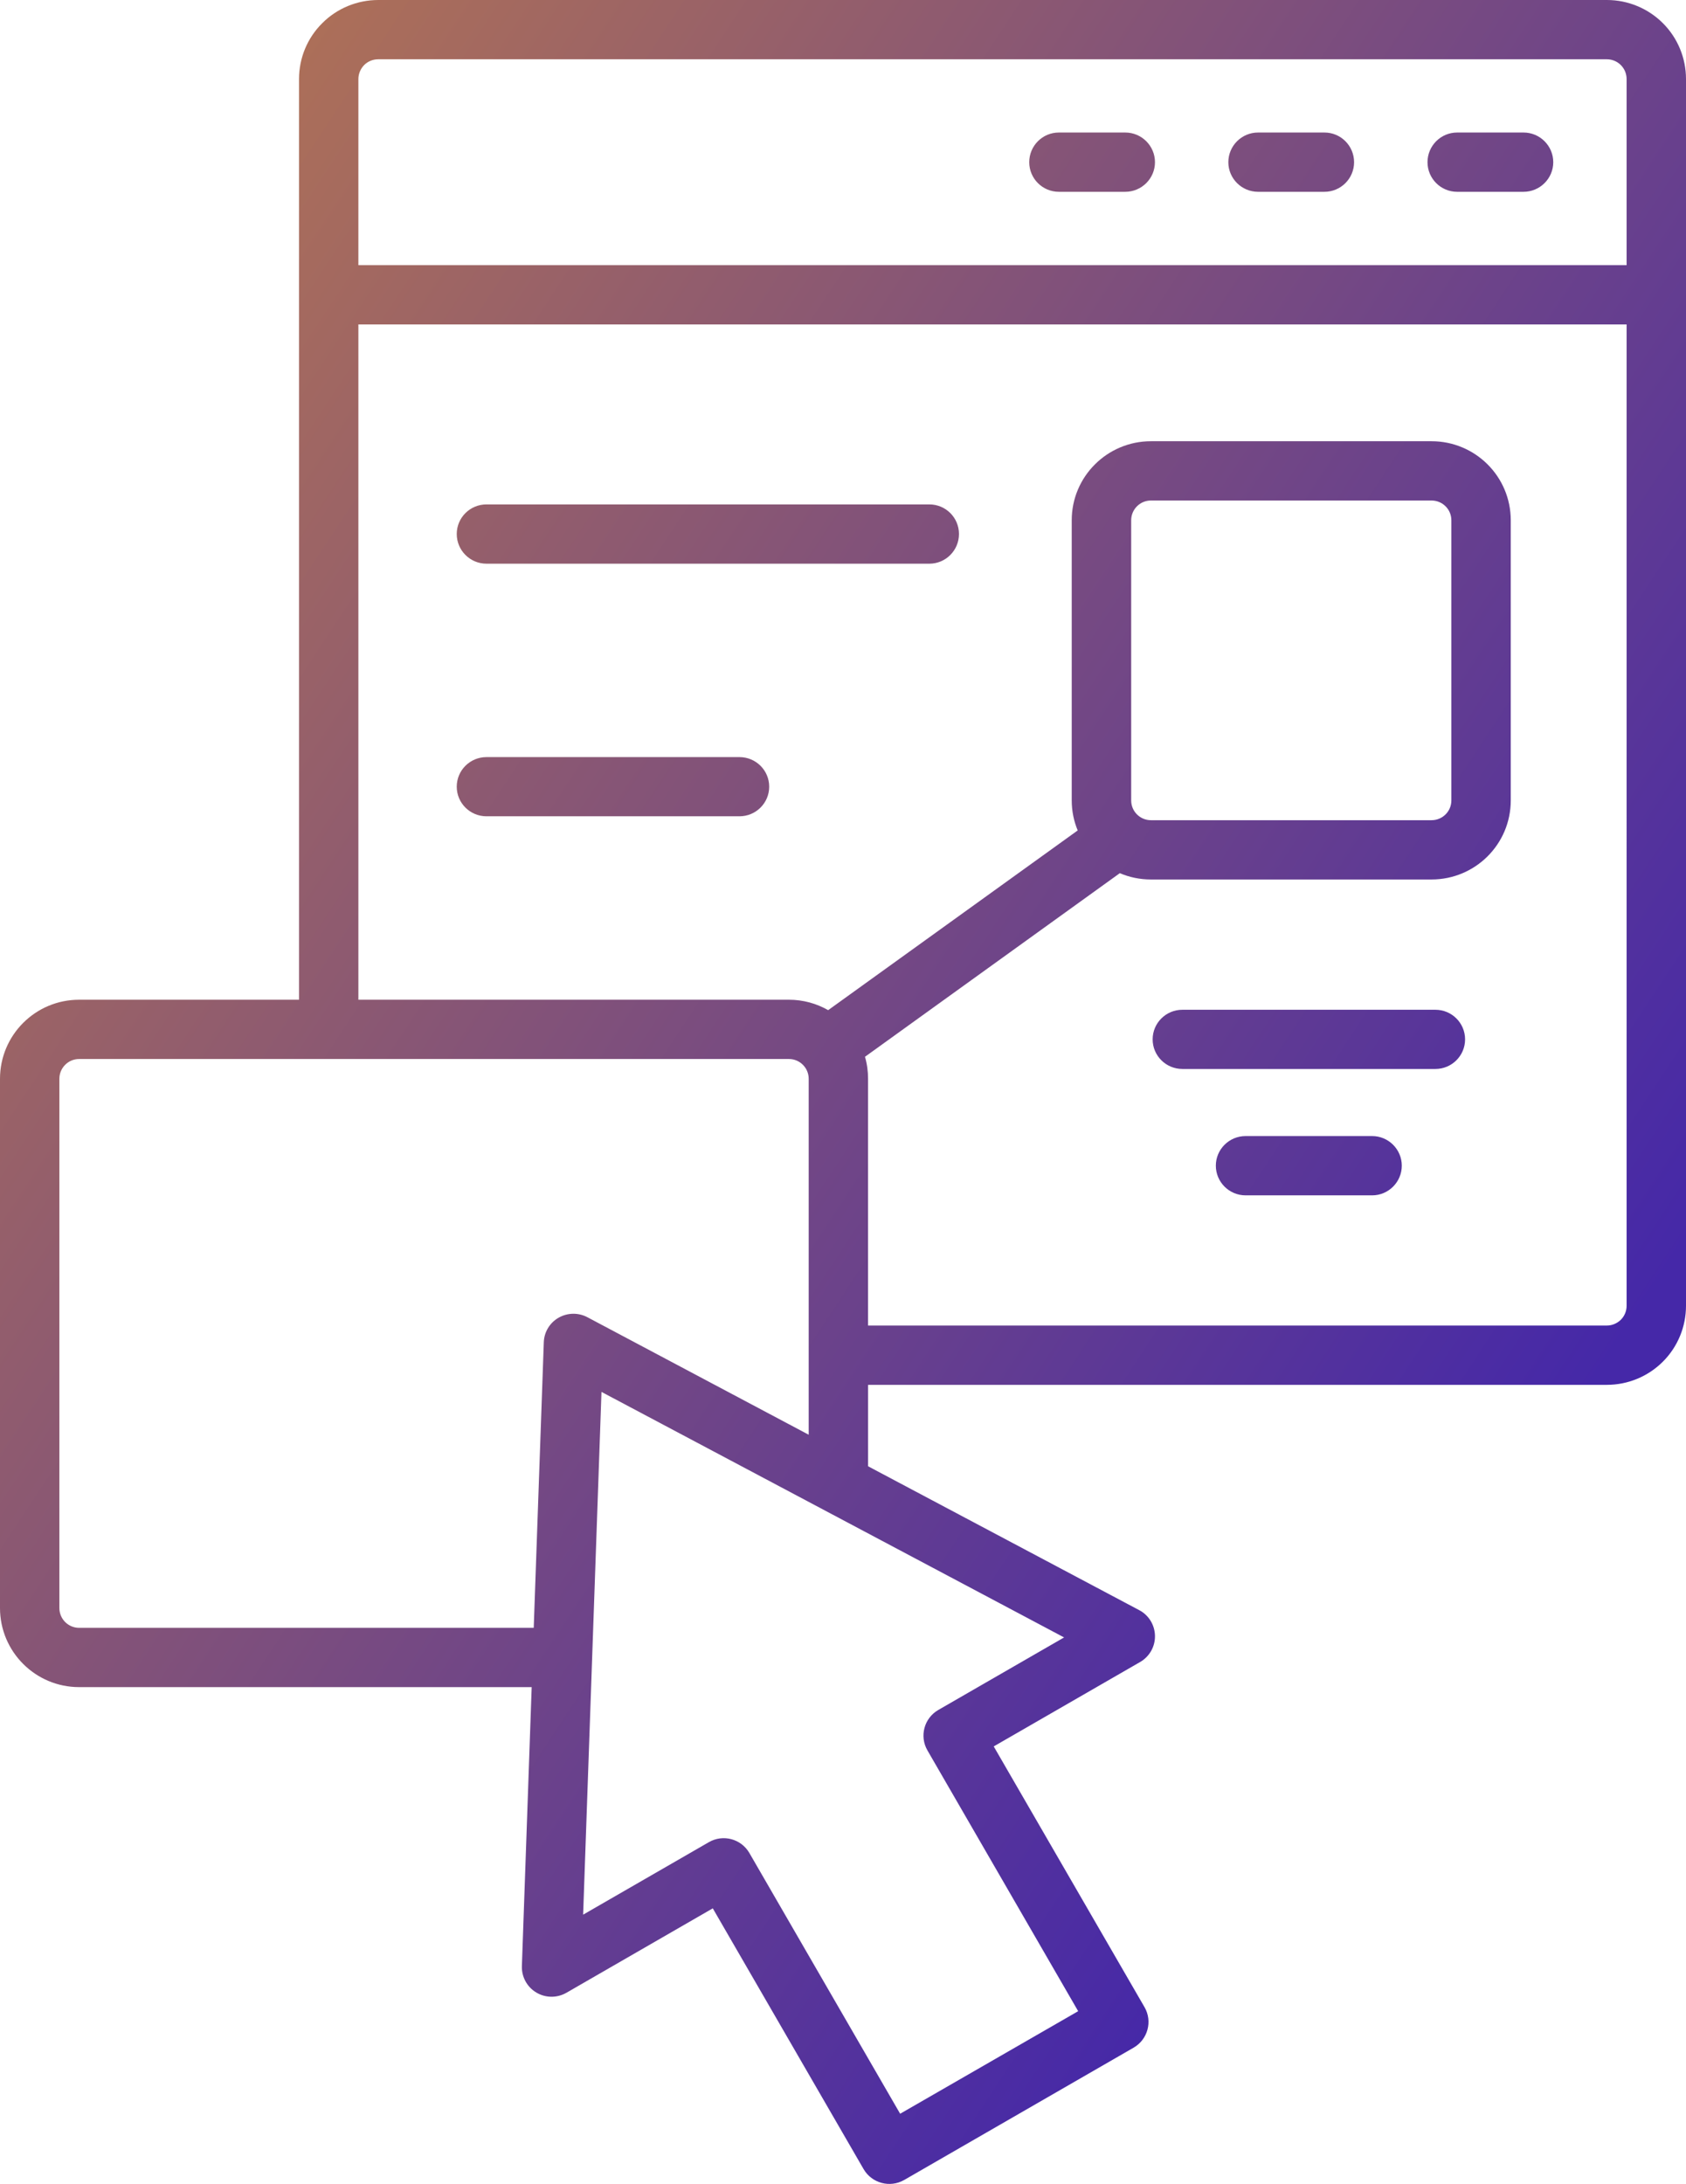 <svg xmlns="http://www.w3.org/2000/svg" width="454" height="588" viewBox="0 0 454 588" fill="none"><path fill-rule="evenodd" clip-rule="evenodd" d="M130.997 219.778H199.119C203.537 219.778 207.126 216.22 207.126 211.81C207.126 207.4 203.537 203.841 199.119 203.841H130.997C126.579 203.841 122.99 207.4 122.99 211.81C122.99 216.22 126.579 219.778 130.997 219.778Z" fill="url(#paint0_linear_561_483)"></path><path fill-rule="evenodd" clip-rule="evenodd" d="M130.997 151.769H250.246C254.664 151.769 258.228 148.186 258.228 143.776C258.228 139.366 254.664 135.808 250.246 135.808H130.997C126.579 135.808 122.99 139.366 122.99 143.776C122.99 148.186 126.579 151.769 130.997 151.769Z" fill="url(#paint1_linear_561_483)"></path><path fill-rule="evenodd" clip-rule="evenodd" d="M285.13 51.642H303C307.418 51.642 311.007 48.059 311.007 43.674C311.007 39.264 307.418 35.68 303 35.68H285.13C280.712 35.68 277.148 39.264 277.148 43.674C277.148 48.059 280.712 51.642 285.13 51.642Z" fill="url(#paint2_linear_561_483)"></path><path fill-rule="evenodd" clip-rule="evenodd" d="M338.769 51.642H356.64C361.057 51.642 364.622 48.059 364.622 43.674C364.622 39.264 361.057 35.68 356.64 35.68H338.769C334.352 35.68 330.763 39.264 330.763 43.674C330.763 48.059 334.352 51.642 338.769 51.642Z" fill="url(#paint3_linear_561_483)"></path><path fill-rule="evenodd" clip-rule="evenodd" d="M392.377 51.642H410.247C414.665 51.642 418.254 48.059 418.254 43.674C418.254 39.264 414.665 35.68 410.247 35.68H392.377C387.959 35.68 384.395 39.264 384.395 43.674C384.395 48.059 387.959 51.642 392.377 51.642Z" fill="url(#paint4_linear_561_483)"></path><path fill-rule="evenodd" clip-rule="evenodd" d="M80.518 21.271V269.168H21.309C9.538 269.168 0 278.69 0 290.466V432.944C0 444.695 9.538 454.242 21.309 454.242H143.168L140.532 529.339C140.432 532.246 141.913 534.977 144.397 536.456C146.882 537.959 149.995 537.984 152.53 536.531L191.935 513.804L232.546 584.013C234.755 587.822 239.649 589.125 243.464 586.945L305.259 551.313C309.074 549.108 310.404 544.221 308.195 540.413L267.585 470.204L307.016 447.476C309.526 446.023 311.057 443.342 311.007 440.435C310.956 437.528 309.35 434.872 306.765 433.519L233.753 394.78V372.855H432.69C438.338 372.855 443.759 370.625 447.775 366.615C451.766 362.631 454 357.219 454 351.581V21.274C454 15.636 451.766 10.223 447.775 6.239C443.759 2.23 438.338 0 432.69 0H101.858C96.21 0 90.763 2.23 86.773 6.239C82.757 10.223 80.518 15.633 80.518 21.271ZM201.798 498.917C199.59 495.083 194.695 493.78 190.88 495.985L157.022 515.505L161.966 374.76L286.536 440.864L252.677 460.384C248.837 462.589 247.532 467.475 249.741 471.284L290.326 541.493L242.387 569.106L201.798 498.917ZM212.44 285.127H21.309C18.373 285.127 15.988 287.508 15.988 290.465V432.942C15.988 435.899 18.373 438.279 21.309 438.279H143.72L146.431 361.431C146.506 358.674 148.012 356.169 150.397 354.79C152.806 353.412 155.718 353.362 158.152 354.64L217.763 386.288V290.465C217.763 287.508 215.377 285.127 212.44 285.127ZM438.005 87.349H96.506V269.168H212.44C216.28 269.168 219.895 270.195 223.007 271.974L290.198 223.588C289.169 221.107 288.591 218.376 288.591 215.519V140.07C288.591 128.318 298.154 118.796 309.926 118.796H385.476C397.272 118.796 406.81 128.318 406.81 140.07V215.519C406.81 227.271 397.272 236.793 385.476 236.793H309.926C306.939 236.793 304.103 236.192 301.542 235.089C301.442 235.164 301.367 235.215 301.266 235.29L232.919 284.528C233.471 286.407 233.747 288.387 233.747 290.466V356.891H432.685C434.091 356.891 435.446 356.314 436.45 355.337C437.454 354.335 438.006 352.982 438.006 351.579L438.005 87.349ZM390.818 140.07V215.52C390.818 218.452 388.434 220.832 385.472 220.832H309.922C306.985 220.832 304.601 218.452 304.601 215.52V140.07C304.601 137.139 306.985 134.758 309.922 134.758H385.472C388.434 134.758 390.818 137.139 390.818 140.07ZM438.005 71.388V21.273C438.005 19.87 437.453 18.517 436.449 17.514C435.445 16.512 434.09 15.961 432.684 15.961H101.851C100.421 15.961 99.065 16.512 98.061 17.514C97.082 18.517 96.505 19.87 96.505 21.273V71.388H438.005Z" fill="url(#paint5_linear_561_483)"></path><path fill-rule="evenodd" clip-rule="evenodd" d="M318.388 287.806H386.53C390.922 287.806 394.511 284.248 394.511 279.838C394.511 275.428 390.922 271.87 386.53 271.87H318.388C313.97 271.87 310.381 275.428 310.381 279.838C310.381 284.248 313.97 287.806 318.388 287.806Z" fill="url(#paint6_linear_561_483)"></path><path fill-rule="evenodd" clip-rule="evenodd" d="M335.403 321.836H369.487C373.88 321.836 377.469 318.253 377.469 313.843C377.469 309.458 373.88 305.875 369.487 305.875H335.403C330.985 305.875 327.396 309.458 327.396 313.843C327.396 318.253 330.985 321.836 335.403 321.836Z" fill="url(#paint7_linear_561_483)"></path><defs><linearGradient id="paint0_linear_561_483" x1="-282.5" y1="-149.5" x2="454" y2="336" gradientUnits="userSpaceOnUse"><stop stop-color="#FFA819"></stop><stop offset="1" stop-color="#4528A8"></stop></linearGradient><linearGradient id="paint1_linear_561_483" x1="-282.5" y1="-149.5" x2="454" y2="336" gradientUnits="userSpaceOnUse"><stop stop-color="#FFA819"></stop><stop offset="1" stop-color="#4528A8"></stop></linearGradient><linearGradient id="paint2_linear_561_483" x1="-282.5" y1="-149.5" x2="454" y2="336" gradientUnits="userSpaceOnUse"><stop stop-color="#FFA819"></stop><stop offset="1" stop-color="#4528A8"></stop></linearGradient><linearGradient id="paint3_linear_561_483" x1="-282.5" y1="-149.5" x2="454" y2="336" gradientUnits="userSpaceOnUse"><stop stop-color="#FFA819"></stop><stop offset="1" stop-color="#4528A8"></stop></linearGradient><linearGradient id="paint4_linear_561_483" x1="-282.5" y1="-149.5" x2="454" y2="336" gradientUnits="userSpaceOnUse"><stop stop-color="#FFA819"></stop><stop offset="1" stop-color="#4528A8"></stop></linearGradient><linearGradient id="paint5_linear_561_483" x1="-282.5" y1="-149.5" x2="454" y2="336" gradientUnits="userSpaceOnUse"><stop stop-color="#FFA819"></stop><stop offset="1" stop-color="#4528A8"></stop></linearGradient><linearGradient id="paint6_linear_561_483" x1="-282.5" y1="-149.5" x2="454" y2="336" gradientUnits="userSpaceOnUse"><stop stop-color="#FFA819"></stop><stop offset="1" stop-color="#4528A8"></stop></linearGradient><linearGradient id="paint7_linear_561_483" x1="-282.5" y1="-149.5" x2="454" y2="336" gradientUnits="userSpaceOnUse"><stop stop-color="#FFA819"></stop><stop offset="1" stop-color="#4528A8"></stop></linearGradient></defs></svg>